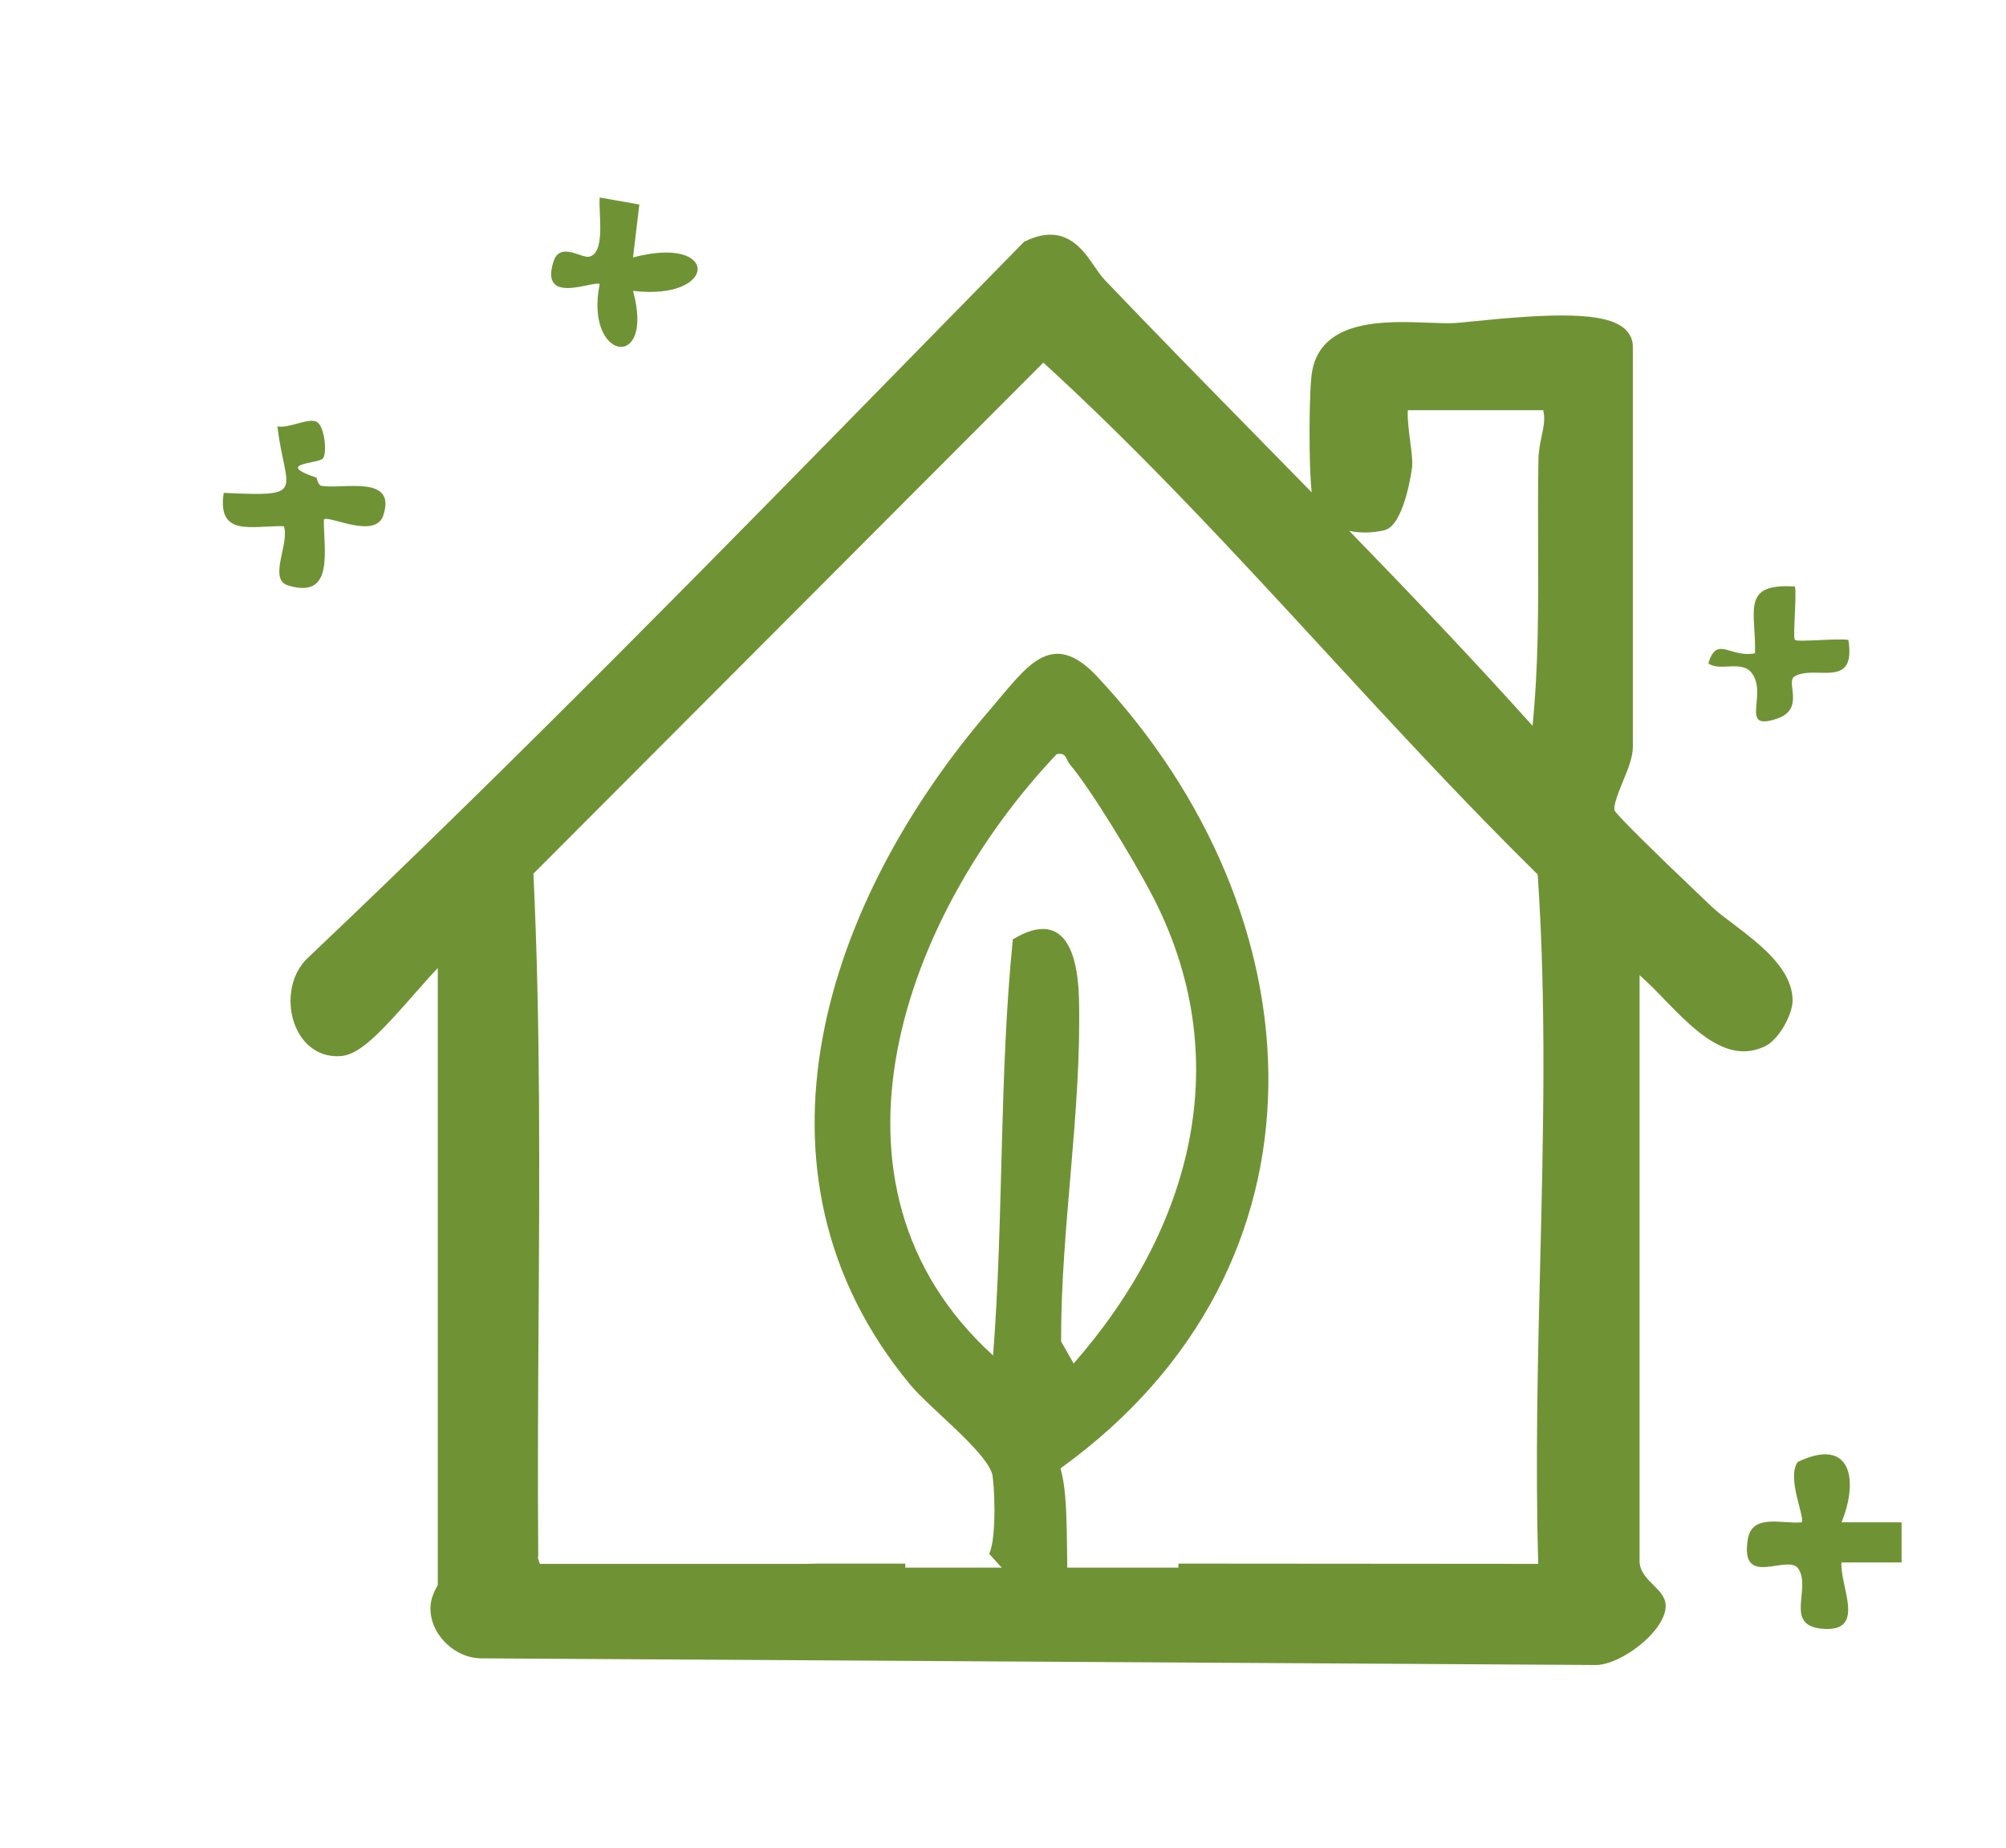 <?xml version="1.0" encoding="UTF-8"?>
<svg id="Layer_1" data-name="Layer 1" xmlns="http://www.w3.org/2000/svg" viewBox="0 0 292.61 269.57">
  <defs>
    <style>
      .cls-1 {
        fill: #6f9334;
      }
    </style>
  </defs>
  <path class="cls-1" d="M144.38,103.55c-23.78,27.61-37.39,67.22-11.67,98.35,2.92,3.53,10.67,9.4,11.97,12.94.36.98.78,9.36-.39,11.81,2.83,3.18,5.78,6.25,8.92,9.16.86-.69,1.75-1.37,2.66-2.04-.45-6.58.14-15.19-1.18-19.59,41.14-29.64,37.95-80.79,5.3-115.55-6.75-7.18-10.38-1.15-15.61,4.92ZM156.01,111.43c3.32,3.97,9.28,13.92,11.82,18.71,12.76,24.04,6.12,48.96-11.22,68.74l-1.83-3.22c-.05-16.55,3-33.39,2.61-49.92-.16-6.66-2.07-13.31-9.65-8.72-2.01,19.96-1.32,40.53-2.88,60.69-27.47-24.98-12.88-64.34,9.27-87.7,1.45-.31,1.32.75,1.88,1.41Z"/>
  <path class="cls-1" d="M268.62,222.05h8.76s0,5.85,0,5.85h-8.77c-.24,3.42,3.54,9.91-2.33,9.7-6.33-.23-1.98-5.76-3.95-8.77-1.5-2.3-8.6,3.02-7.38-4.32.62-3.76,4.94-2.22,7.82-2.45.64-.59-2.23-6.43-.54-8.82,7.78-3.72,8.93,2.58,6.39,8.81Z"/>
  <path class="cls-1" d="M47.1,66.88c-.7.78-7.2.66-.94,2.8.08.03.18,1.09.77,1.19,3.13.52,10.97-1.68,8.98,4.31-1.18,3.56-8.01-.11-8.67.6-.05,4.39,1.62,11.72-5.23,9.61-2.95-.91.29-6.17-.61-8.64-4.63-.1-9.75,1.64-8.77-4.86,12.35.58,9-.07,7.83-9.7,1.63.37,4.72-1.4,5.83-.6s1.43,4.59.8,5.3Z"/>
  <path class="cls-1" d="M93.26,29.82l-.92,7.73c12.69-3.37,12.43,6.35,0,4.88,3.24,11.82-7.13,10.21-4.87-.98-.66-.66-8.84,3.25-6.73-3.31.94-2.93,4.05-.45,5.2-.7,2.47-.53,1.32-6.53,1.54-8.63l5.79,1.02Z"/>
  <path class="cls-1" d="M261.83,85.55c.27,1.44-.36,7.44,0,7.79s6.35-.27,7.79,0c1.17,7.35-4.82,3.55-7.85,5.32-1.37.8,1.61,4.76-2.57,6.17-5.6,1.89-1.3-3.49-3.67-6.65-1.48-1.97-4.69-.16-6.34-1.43,1.28-4.15,3.12-.74,6.81-1.46.17-6.11-2.16-10.28,5.84-9.74Z"/>
  <g>
    <path class="cls-1" d="M248.33,133.73c-2.33-2.23-13.98-13.19-14.62-14.61-1.14-2.53,2.47-7.46,2.47-10.18v-58.4c0-4.51-20.55-1.62-23.8-1.42-5.32.33-17.58-2.15-18.99,5.34-.48,2.53-.47,14.93,0,17.47.68,3.62,5.04,4.23,8.09,3.48.99-.25,2.42-6.27,2.51-7.47.17-2.29-1.89-10.09.56-10.09h21.9c1.76,3.42.01,5.99-.05,9.21-.25,13.58.47,26.33-.95,39.93-.15,1.42.86,2.85-1.42,2.44-20.59-23.17-42.88-44.75-64.26-67.13-2.71-2.84-3.85-7.85-9.22-5.35-34.39,35.04-68.51,70.35-104.16,104.13-3.75,3.34-2.06,11.49,3.26,10.99,4.12-.39,14.53-16.3,16.21-14.4v93.92c0,.36-1.03,1.59-1.07,2.93-.08,2.8,2.64,5.37,5.4,5.39l162.63.97c2.72-.06,7.97-4.05,8.14-6.54.09-1.27-3.81-2.88-3.81-6.65v-89.05c5.85,2.07,12.67,15.51,19.47,12.18,1.23-.6,2.87-3.48,2.86-4.88-.04-4.92-8.07-9.24-11.15-12.19ZM226.45,230.11h-41.85v-.04h-10.71v.59h-43.84v-.59h-10.66v.04h-41.36c-.81,0-1.72-2.36-1.51-3.36-.27-33.37.88-66.83-.74-100.12l76.35-76.51c26.38,23.82,48.74,51.66,74.12,76.53,2.43,34.4-1,68.89.2,103.45Z"/>
    <path class="cls-1" d="M232.86,242.86l-162.68-.97c-1.93-.02-3.86-.89-5.31-2.39-1.39-1.44-2.13-3.24-2.08-5.06.04-1.35.65-2.49,1.02-3.17.02-.03.03-.06.05-.09v-89.98c-1.07,1.12-2.34,2.56-3.39,3.76-4.8,5.47-7.92,8.82-10.63,9.07-2.93.28-5.42-1.29-6.68-4.18-1.34-3.07-1.11-7.59,1.91-10.29,30.4-28.81,60.24-59.29,89.1-88.77,4.98-5.09,9.97-10.18,14.96-15.27l.25-.26.33-.15c5.58-2.6,8.18,1.18,9.9,3.69.54.78,1.04,1.52,1.6,2.1,7.32,7.66,14.87,15.36,22.17,22.8,2.64,2.69,5.3,5.4,7.96,8.12-.45-3.53-.43-15.08.07-17.74,1.43-7.6,10.75-7.25,16.93-7.01,1.49.06,2.89.11,3.91.05.46-.03,1.28-.11,2.35-.22,11.76-1.21,19.61-1.46,22.4,1.07.77.7,1.18,1.59,1.18,2.57v58.4c0,1.54-.7,3.22-1.43,5-.55,1.34-1.47,3.55-1.23,4.3.73,1.05,5.05,5.33,12.84,12.75l1.36,1.29c.73.7,1.85,1.55,3.05,2.45,3.86,2.92,8.67,6.56,8.71,11.16.02,2.02-1.95,5.7-3.98,6.7-5.5,2.7-10.39-2.35-14.7-6.79-1.22-1.26-2.47-2.55-3.64-3.56v85.43c0,1.52,1.04,2.56,2.05,3.56.91.9,1.85,1.84,1.75,3.23-.25,3.62-6.48,8.32-10.1,8.4ZM65.49,135.49c.73,0,1.39.3,1.86.83l.5.57v94.68c0,.63-.26,1.11-.53,1.61-.21.39-.53.98-.54,1.38-.02.73.33,1.52.96,2.17.7.72,1.62,1.16,2.46,1.16l162.62.97c1.69-.04,5.32-2.85,6.02-4.31-.14-.15-.32-.33-.47-.47-1.21-1.2-3.23-3.21-3.23-6.4v-91.88l2.67.95c2.68.95,5.19,3.54,7.85,6.28,4.2,4.34,7.38,7.31,10.07,5.99.58-.36,1.72-2.35,1.74-3.08-.02-2.63-4.13-5.74-7.13-8-1.29-.98-2.51-1.9-3.41-2.76l-1.35-1.28c-10.93-10.39-13.25-12.92-13.71-13.94-1.02-2.26.09-4.94,1.16-7.54.53-1.28,1.13-2.73,1.13-3.47v-58.11c-.98-.67-4.86-1.42-19.17.06-1.14.12-2.02.21-2.51.24-1.22.08-2.72.02-4.31-.04-6.59-.25-12.11-.14-12.84,3.75-.43,2.26-.42,14.45,0,16.73.12.64.43,1.11.98,1.46.95.61,2.54.82,4.08.56.61-1.29,1.51-4.91,1.58-5.8.04-.49-.12-1.72-.26-2.81-.5-3.92-.73-6.61.62-8.14.56-.64,1.34-.99,2.2-.99h23.12l.56,1.08c1.5,2.91,1,5.34.56,7.49-.19.92-.37,1.79-.38,2.67-.08,4.22-.06,8.43-.05,12.49.04,8.92.07,18.15-.92,27.61-.02.17.01.43.04.69.09.73.23,1.96-.75,2.89-1.05.99-2.5.72-3.05.62l-.68-.12-.46-.52c-13.5-15.2-27.99-29.96-42-44.24-7.31-7.45-14.88-15.16-22.21-22.84-.78-.81-1.4-1.72-2-2.59-1.75-2.54-2.46-3.37-4.61-2.47-4.9,4.99-9.79,9.99-14.69,14.99-28.89,29.5-58.76,60.01-89.25,88.91-1.57,1.41-1.71,4.02-.95,5.75.39.9,1.17,1.95,2.64,1.8,1.43-.24,5.71-5.11,8-7.73,4.16-4.74,6.08-6.83,8.03-6.84h0ZM196.83,77.45c9.02,9.28,18.05,18.76,26.72,28.42.88-8.91.84-17.36.81-26.28-.02-4.09-.03-8.32.05-12.58.02-1.25.26-2.4.47-3.41.3-1.43.53-2.56.22-3.77h-19.74c-.1,1.14.19,3.42.35,4.62.19,1.46.35,2.72.28,3.61,0,.08-1.08,8.54-4.02,9.27-1.45.36-3.33.5-5.13.11ZM175.89,232.66h-47.84v-.59l-50.02.04c-.57,0-1.41-.2-2.17-1.14-.82-1.01-1.52-2.9-1.34-4.36-.09-11.29-.02-22.76.05-33.87.14-21.67.28-44.07-.79-66l-.04-.88.62-.63,77.69-77.86,1.41,1.28c15.17,13.7,29.22,28.95,42.81,43.69,10.11,10.96,20.56,22.3,31.37,32.89l.54.53.05.76c1.36,19.3.88,38.92.42,57.9-.37,14.96-.75,30.42-.22,45.62l.07,2.07-52.63-.04v.59ZM132.05,228.66h39.84v-.59l52.49.04c-.43-14.65-.07-29.45.28-43.79.46-18.63.93-37.89-.36-56.77-10.69-10.51-21-21.69-30.97-32.51-13.1-14.22-26.64-28.91-41.14-42.15l-74.38,74.54c1.03,21.76.89,43.91.75,65.34-.07,11.14-.14,22.66-.05,33.97v.22s-.04.21-.04.21c0,.16.14.61.29.94h38.67l1.96-.04h12.66v.59Z"/>
  </g>
</svg>